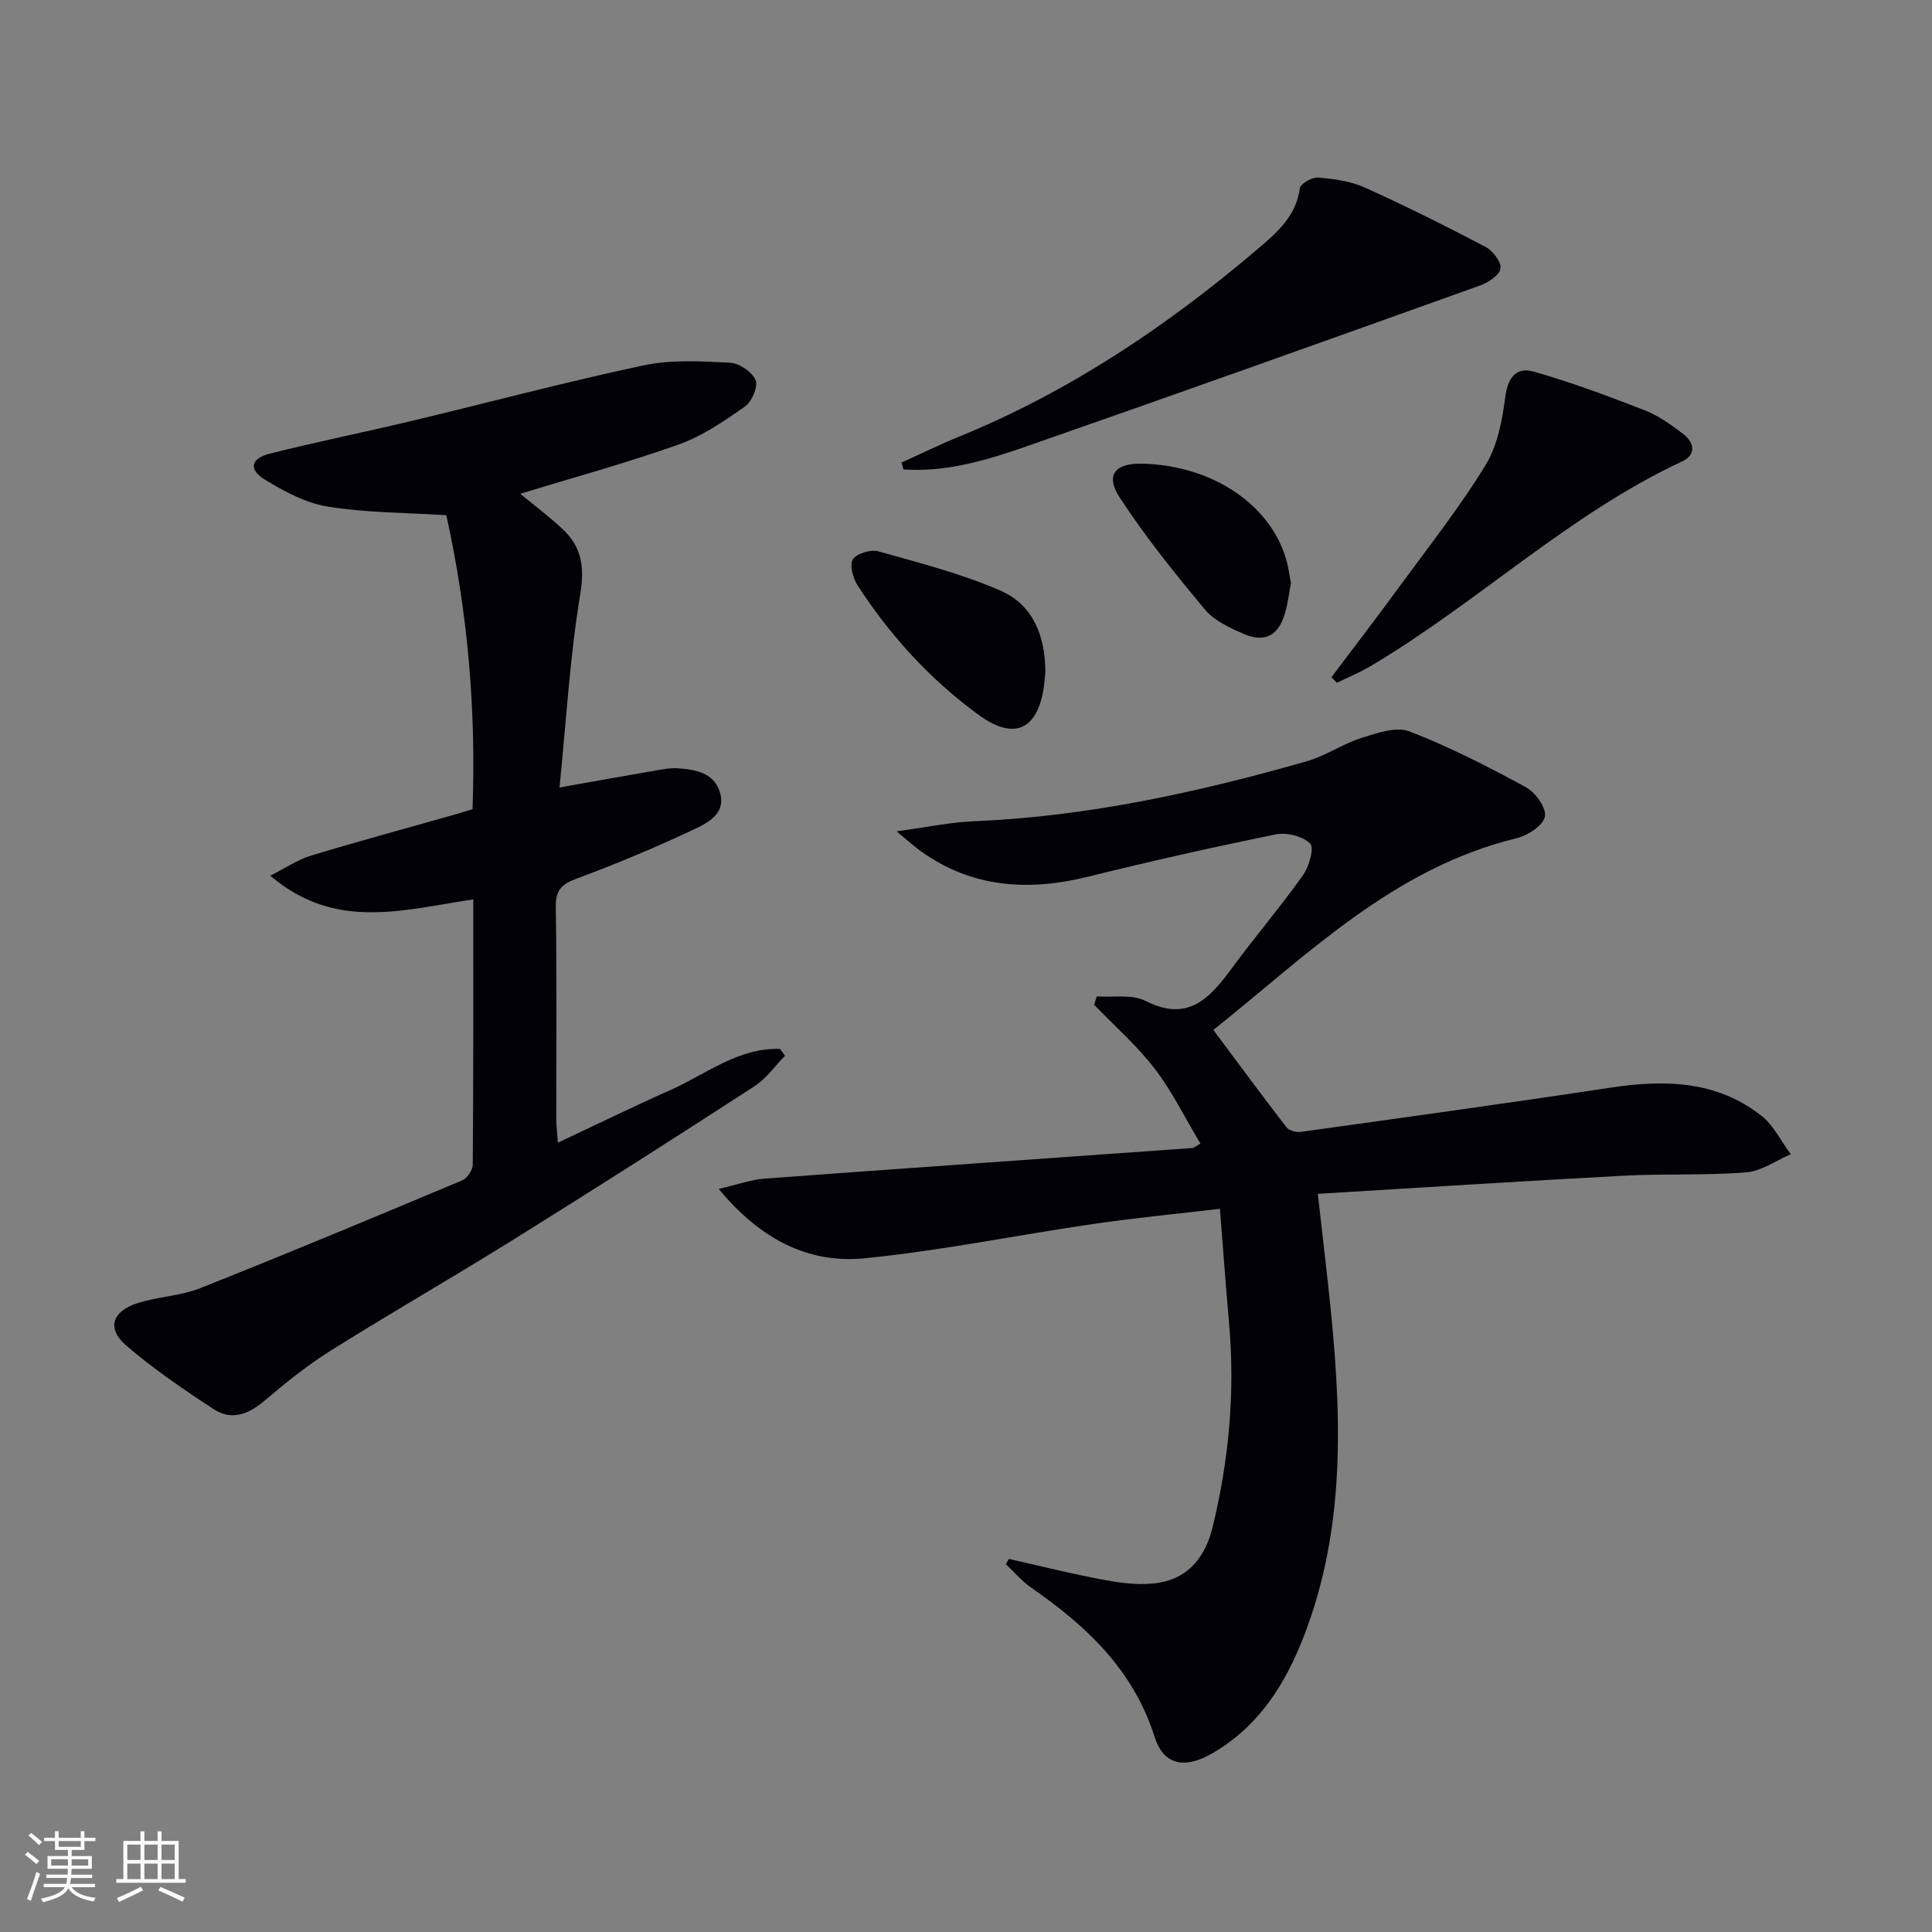 <svg enable-background="new 0 0 400 400" viewBox="0 0 400 400" xmlns="http://www.w3.org/2000/svg"><rect x="0" y="0" width="400" height="400" fill="#808080" stroke="none"/><g fill="#010106"><path d="m248.53 236.76c-3.12-5.21-5.81-10.73-9.47-15.51-3.67-4.79-8.32-8.85-12.53-13.22.18-.58.37-1.16.55-1.74 3.38.25 7.27-.49 10.06.93 8.7 4.43 13.22-.39 17.76-6.57 4.82-6.57 10.13-12.78 14.85-19.41 1.28-1.79 2.39-5.72 1.51-6.59-1.53-1.53-4.85-2.35-7.1-1.9-12.99 2.64-25.93 5.55-38.79 8.74-12.4 3.07-24.06 2.38-34.74-5.27-1.29-.93-2.47-2.01-5.01-4.1 6.3-.85 11.09-1.88 15.91-2.08 23.56-.98 46.38-5.97 68.93-12.4 3.95-1.12 7.49-3.61 11.42-4.86 3.19-1.01 7.18-2.41 9.93-1.35 8.3 3.2 16.28 7.3 24.11 11.55 1.97 1.07 4.28 4.31 3.93 6.07-.36 1.85-3.52 3.93-5.8 4.48-25.58 6.19-43.45 24.26-62.84 39.71 5.22 6.99 10.1 13.63 15.13 20.14.53.69 2.01 1.1 2.95.97 21.37-2.98 42.74-5.92 64.07-9.15 11.2-1.7 21.98-1.53 31.3 5.79 2.55 2 4.09 5.28 6.1 7.98-3.08 1.31-6.08 3.52-9.24 3.76-8.45.66-16.98.24-25.46.69-20.88 1.11-41.75 2.46-63.22 3.75.95 8.52 1.93 16.53 2.73 24.56 2.33 23.48 2.85 46.84-6.5 69.2-3.86 9.22-9.41 17.23-18.42 22.26-5.53 3.08-9.76 2.19-11.6-3.59-4.4-13.88-14.13-22.99-25.56-30.9-1.93-1.34-3.5-3.21-5.23-4.84.2-.37.41-.74.61-1.1 6.75 1.51 13.47 3.22 20.27 4.44 3.55.64 7.36 1.07 10.86.48 6.24-1.04 9.62-5.57 11.06-11.51 3.37-13.83 4.66-27.83 3.42-42.05-.68-7.75-1.25-15.52-1.91-23.85-8.93 1.05-17.62 1.88-26.24 3.14-15.77 2.3-31.43 5.52-47.26 7.1-11.66 1.16-21.58-3.86-30.27-14.36 3.84-.88 6.66-1.92 9.53-2.13 29.49-2.18 58.99-4.22 88.49-6.33.29.02.55-.25 1.71-.93z"/><path d="m97.99 186.21c-14.51 2.14-28.53 6.61-42.03-4.91 3.3-1.66 5.7-3.33 8.36-4.13 9.52-2.89 19.13-5.49 28.71-8.21 1.57-.44 3.12-.92 4.8-1.42.77-20.7-1.02-40.95-5.42-60.87-8.39-.53-16.56-.5-24.52-1.78-4.56-.73-9.05-3.14-13.07-5.6-3.4-2.08-2.91-4.37 1.01-5.36 9.63-2.43 19.37-4.39 29.03-6.69 16.14-3.86 32.19-8.15 48.42-11.6 5.75-1.22 11.91-.84 17.86-.54 1.91.09 4.57 1.89 5.29 3.59.57 1.33-.77 4.48-2.2 5.48-4.3 3.02-8.8 6.11-13.7 7.85-10.72 3.82-21.74 6.82-32.82 10.21 2.8 2.31 5.91 4.64 8.74 7.28 3.94 3.67 4.62 7.8 3.69 13.45-2.15 13.02-2.91 26.28-4.3 40.08 7.7-1.37 13.85-2.47 20-3.53 1.47-.25 2.98-.55 4.44-.45 3.73.27 7.61.89 8.81 5.13 1.2 4.26-2.52 6.15-5.29 7.46-7.94 3.76-16.08 7.15-24.31 10.22-3.09 1.15-4.47 2.29-4.42 5.84.22 14.66.09 29.32.1 43.98 0 1.28.17 2.56.34 4.89 8.19-3.85 15.74-7.54 23.42-10.96 7.35-3.28 13.98-8.74 22.56-8.45.35.47.7.93 1.05 1.4-2.1 2.14-3.89 4.75-6.35 6.34-16.47 10.67-33.01 21.22-49.67 31.6-12.56 7.83-25.4 15.19-37.94 23.05-4.9 3.07-9.48 6.75-13.9 10.51-3.31 2.81-6.8 4.06-10.43 1.69-6.23-4.07-12.43-8.3-18.07-13.14-4.11-3.53-3.05-7.08 2.25-8.8 4.23-1.38 8.92-1.49 13.03-3.12 18.18-7.22 36.23-14.76 54.26-22.33 1.03-.43 2.16-2.15 2.16-3.27.15-18.15.11-36.29.11-54.89z"/><path d="m186.65 95.76c4.04-1.82 8.02-3.77 12.12-5.44 22.71-9.3 42.81-22.78 61.41-38.59 4.01-3.41 8.17-6.86 8.95-12.77.12-.93 2.53-2.3 3.78-2.2 3.26.28 6.7.73 9.64 2.06 8.47 3.82 16.79 7.98 25.02 12.3 1.5.79 3.3 3.14 3.09 4.48-.21 1.38-2.53 2.9-4.23 3.51-31.23 11.19-62.48 22.35-93.81 33.27-8.22 2.87-16.65 5.43-25.56 4.81-.13-.48-.27-.95-.41-1.43z"/><path d="m275.66 140.21c4.78-6.35 9.62-12.65 14.31-19.07 5.99-8.18 12.29-16.18 17.58-24.8 2.48-4.05 3.47-9.29 4.1-14.12.53-4.1 2.29-6.33 5.95-5.27 7.76 2.24 15.37 5.05 22.9 7.99 2.89 1.13 5.54 3.04 8.04 4.95 2.27 1.74 2.65 4.28-.23 5.62-23.59 11-42.38 29.28-64.55 42.4-2.23 1.32-4.64 2.31-6.97 3.46-.39-.4-.76-.78-1.13-1.16z"/><path d="m216.43 139.06c-.07.79-.13 1.79-.26 2.78-1.22 9.22-6.11 11.61-13.55 6.17-10.04-7.33-18.35-16.42-25.09-26.86-.95-1.48-1.68-4.24-.93-5.36.81-1.23 3.7-2.08 5.26-1.64 8.56 2.41 17.27 4.63 25.38 8.18 6.58 2.89 9.17 9.31 9.19 16.73z"/><path d="m267.28 120.74c-.39 2.02-.64 4.18-1.24 6.23-1.36 4.69-4.21 6.19-8.69 4.21-2.84-1.25-5.99-2.7-7.89-4.99-6.22-7.48-12.37-15.09-17.66-23.23-3.01-4.62-.92-7.07 4.61-6.96 14.59.3 26.84 8.54 29.99 20.22.38 1.43.57 2.9.88 4.52z"/></g><path d="m5.17 384 .55-.58c.85.61 1.65 1.24 2.4 1.87l-.59.64c-.83-.73-1.62-1.38-2.36-1.93m1.22 9.53-.82-.34c.71-1.76 1.37-3.64 1.98-5.63.24.13.5.25.76.36-.6 1.67-1.24 3.54-1.92 5.61m-.5-13.5.57-.54c.56.44 1.31 1.06 2.26 1.87l-.64.64c-.68-.66-1.41-1.32-2.19-1.97m3.25.46h2.24v-1.36h.77v1.36h4.57v-1.36h.76v1.36h2.28v.69h-2.28v1.84h-2.64v1.26h4.18v2.64h-4.21c0 .45-.02.86-.05 1.21h4.32v.69h-4.38c-.04.34-.1.75-.19 1.22h5.15v.69h-4.82c.87 1.19 2.51 1.92 4.93 2.19-.17.32-.3.57-.37.76-2.77-.49-4.52-1.41-5.26-2.76-.56 1.26-2.3 2.23-5.24 2.9-.12-.24-.26-.48-.43-.72 2.73-.55 4.38-1.34 4.96-2.38h-4.38v-.69h4.65c.1-.38.17-.79.21-1.22h-4.32v-.69h4.4c.03-.34.05-.75.05-1.21h-4.2v-2.64h4.23v-1.26h-2.69v-1.84h-2.24zm1.46 4.46v1.29h3.45c.01-.4.02-.57.01-.53v-.32-.45h-3.46zm1.55-2.59h4.57v-1.19h-4.57zm6.11 2.59h-3.42v.77c-.01.19-.01.37-.02.53h3.44z" fill="#fafafc"/><path d="m32.63 379.16h.82v1.98h3.54v7.89h1.46v.78h-14.37v-.78h1.46v-7.89h3.54v-1.98h.82v1.98h2.73zm-3.49 11.48.5.73c-1.61.82-3.28 1.63-5 2.41-.13-.27-.28-.55-.44-.82 1.75-.72 3.4-1.49 4.94-2.32m-2.78-5.55h2.73v-3.18h-2.73zm0 3.95h2.73v-3.2h-2.73zm3.54-3.95h2.73v-3.18h-2.73zm0 3.95h2.73v-3.2h-2.73zm7.89 4.68c-1.84-.92-3.51-1.7-5.02-2.32l.45-.73c1.89.8 3.57 1.55 5.04 2.23zm-1.62-11.81h-2.73v3.18h2.73zm-2.73 7.13h2.73v-3.2h-2.73z" fill="#fafafc"/></svg>
